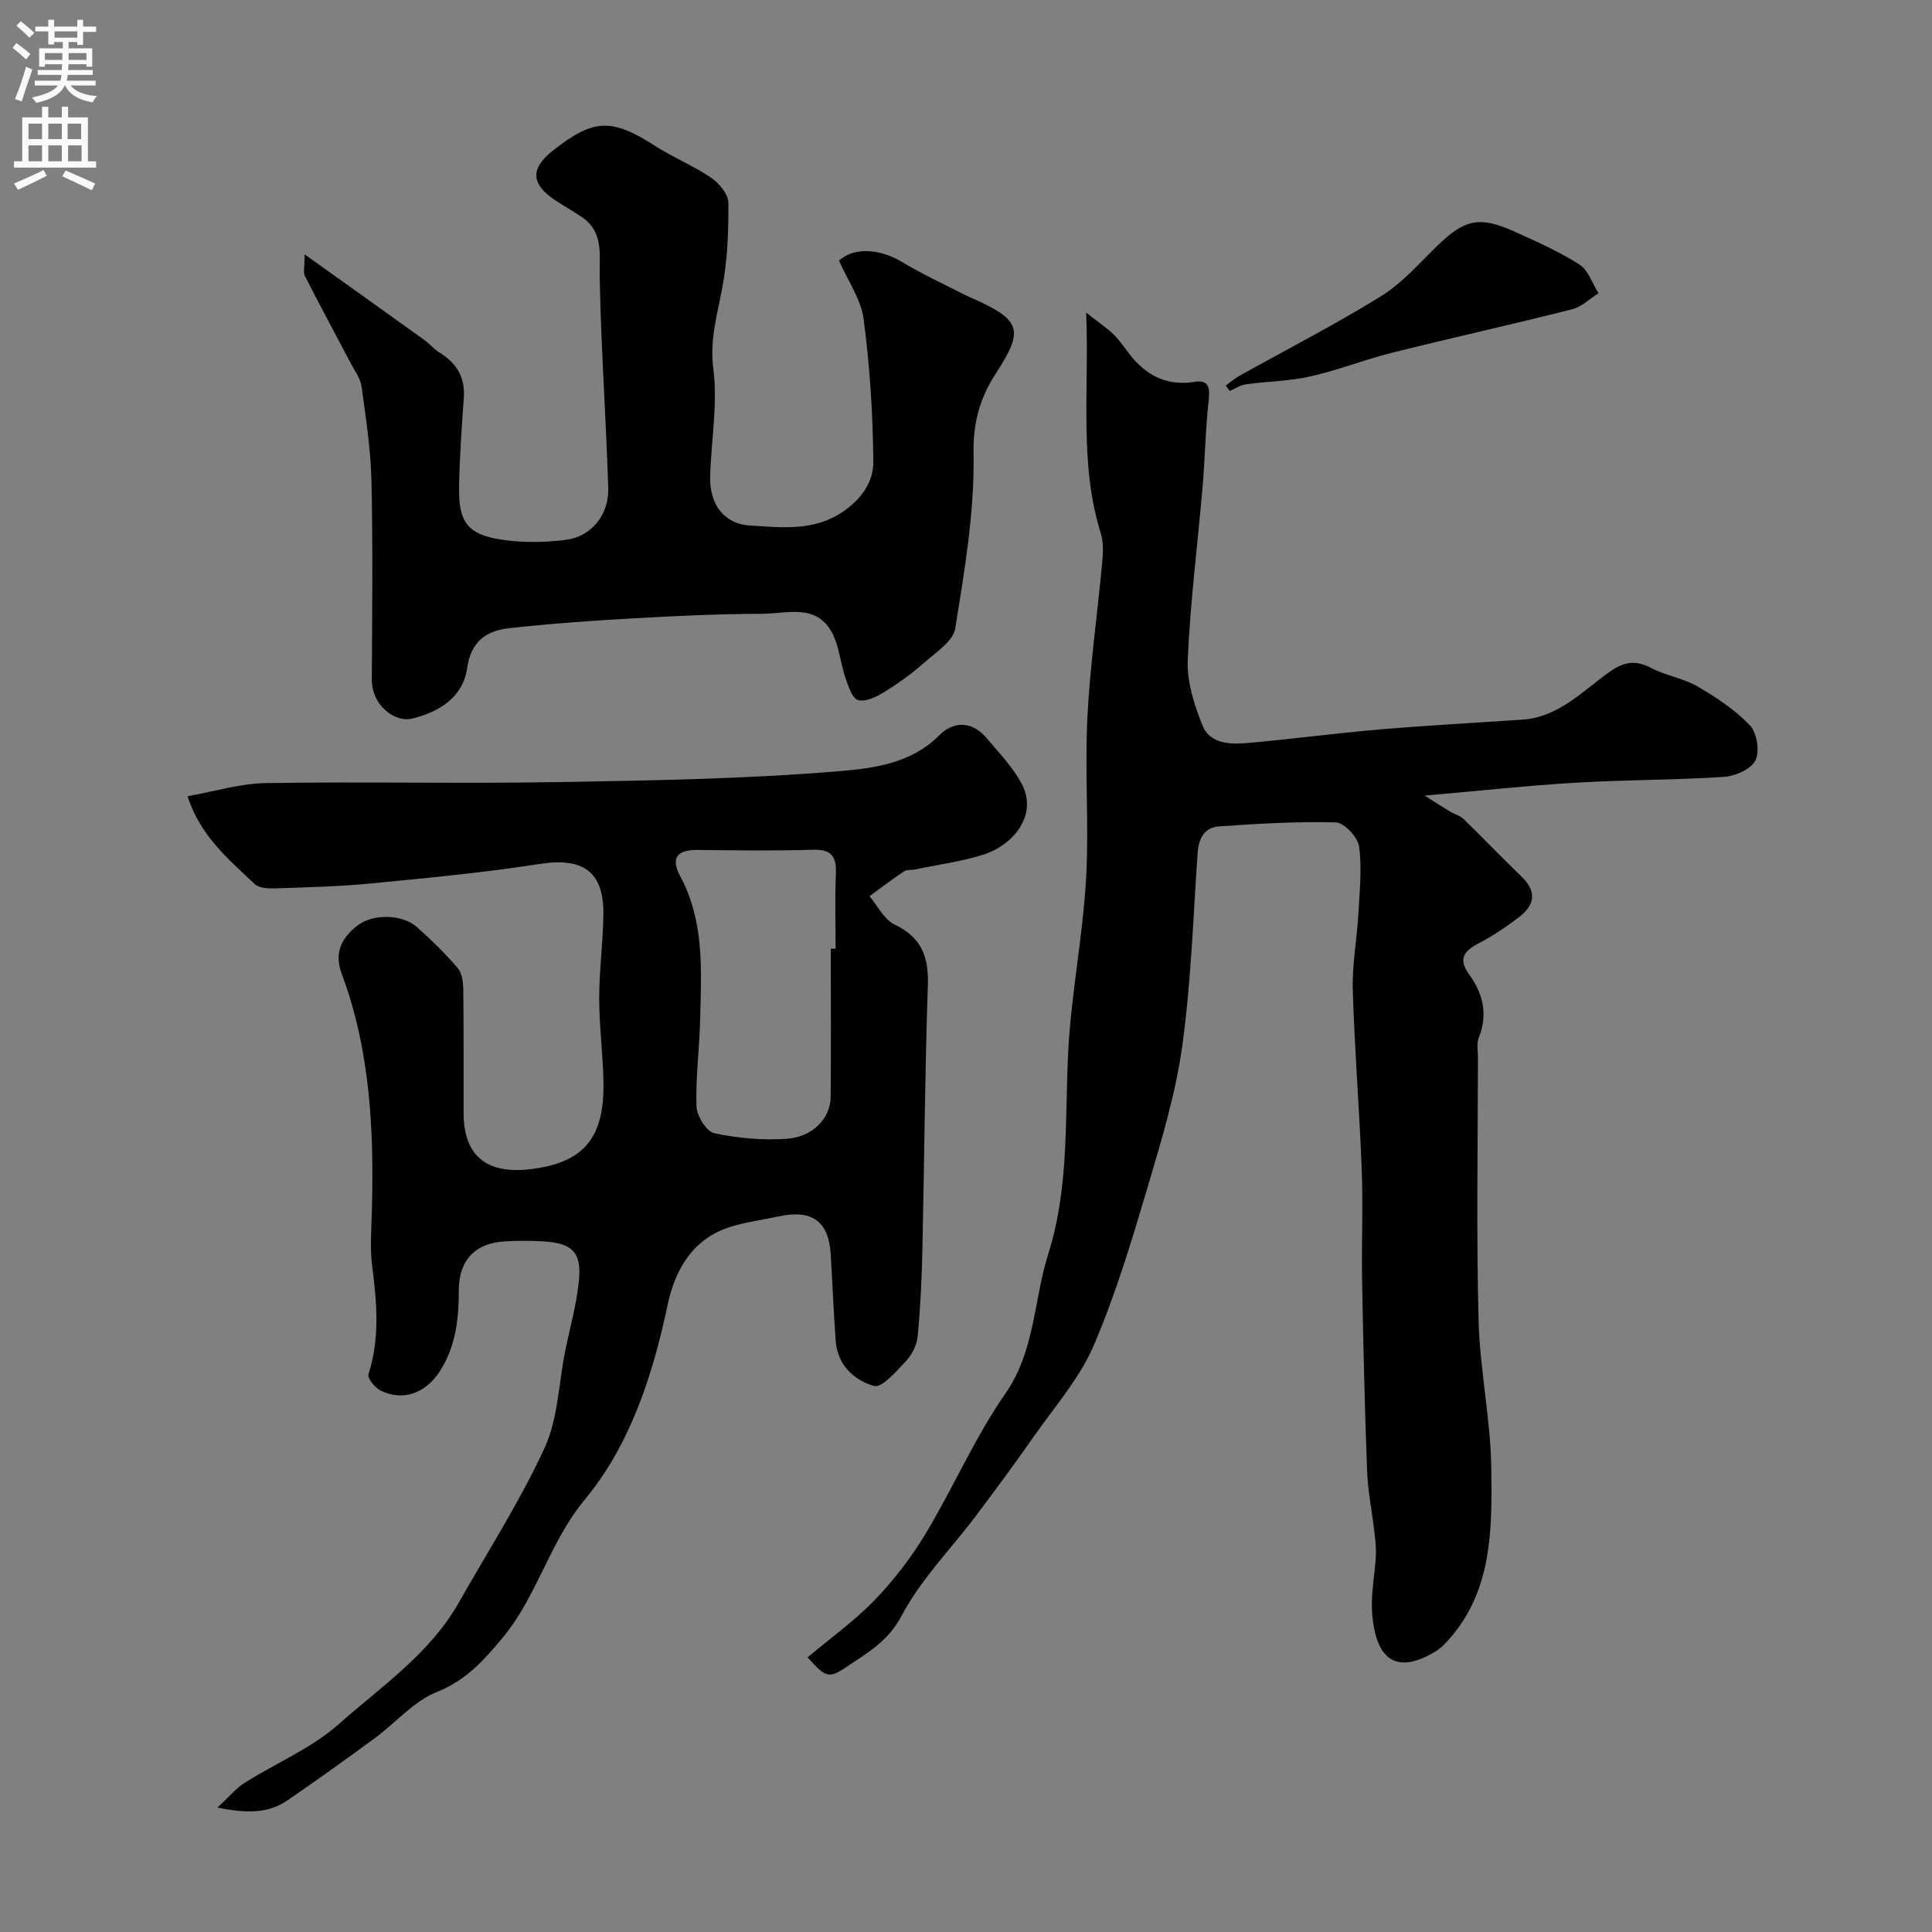 <svg enable-background="new 0 0 400 400" viewBox="0 0 400 400" xmlns="http://www.w3.org/2000/svg"><rect x="0" y="0" width="400" height="400" fill="#808080" stroke="none"/><g fill="#000001"><path d="m167.21 343.13c4.69-3.95 9.73-7.54 13.94-11.92 4-4.15 7.59-8.85 10.56-13.79 5.7-9.48 10.11-19.8 16.4-28.83 6.24-8.97 5.88-19.39 8.93-29.01 4.31-13.62 3.42-27.64 4.11-41.6.59-11.93 2.98-23.78 3.69-35.71.66-11.12-.26-22.34.28-33.48.53-10.8 2.08-21.55 3.08-32.33.19-2.01.29-4.19-.3-6.07-4.5-14.41-2.37-29.19-3.02-45.66 2.65 2.09 4.37 3.2 5.79 4.62 1.44 1.45 2.52 3.24 3.86 4.8 3.39 3.96 7.55 5.77 12.88 4.9 2.48-.4 3.17.87 2.87 3.53-.7 6.04-.78 12.15-1.3 18.22-1.02 11.95-2.56 23.87-3.07 35.83-.19 4.52 1.34 9.34 3.08 13.63 1.51 3.73 5.68 3.89 9.22 3.58 9.14-.81 18.24-2.03 27.38-2.81 9.84-.84 19.71-1.37 29.57-2.03 7.58-.51 12.52-5.96 18.17-9.96 2.93-2.07 5.37-2.42 8.58-.72 2.99 1.58 6.58 2.08 9.49 3.77 3.9 2.27 7.81 4.86 10.9 8.08 1.46 1.52 2.06 5.37 1.15 7.24-.88 1.81-4.14 3.28-6.45 3.43-10.24.67-20.53.6-30.78 1.21-9.86.58-19.7 1.66-31.26 2.67 2.38 1.5 3.77 2.41 5.2 3.27.95.57 2.13.87 2.9 1.62 4 3.87 7.82 7.92 11.85 11.76 3.13 2.97 3.04 5.8-.21 8.34-2.69 2.1-5.56 4.03-8.58 5.61-3.13 1.64-4.24 3.26-1.9 6.5 2.84 3.92 3.87 8.25 1.94 13.04-.47 1.16-.17 2.63-.17 3.96-.01 18.16-.34 36.33.13 54.48.26 10.31 2.52 20.57 2.64 30.87.15 12.55.25 25.44-9.16 35.68-.67.73-1.39 1.45-2.23 1.97-7.95 4.88-12.56 2.25-13.29-7.98-.28-3.89.58-7.85.78-11.79.08-1.63-.13-3.28-.31-4.91-.49-4.22-1.35-8.43-1.51-12.66-.49-13.09-.79-26.19-1.03-39.29-.14-7.7.21-15.41-.08-23.1-.47-12.37-1.48-24.73-1.85-37.1-.15-5.23.85-10.49 1.15-15.74.26-4.66.77-9.39.16-13.96-.26-1.94-3.08-4.97-4.8-5.02-8.07-.22-16.17.27-24.24.83-3.01.21-4.2 2.51-4.4 5.54-.91 13.3-1.35 26.68-3.17 39.86-1.35 9.76-4.23 19.37-7.05 28.86-3.33 11.21-6.69 22.51-11.29 33.22-2.91 6.77-8.04 12.61-12.34 18.75-3.93 5.62-8 11.13-12.12 16.6-5.14 6.83-11.35 13.08-15.27 20.53-2.81 5.35-7.1 7.74-11.44 10.65-3.64 2.47-4.36 2.22-8.06-1.98z"/><path d="m38.82 164.85c5.5-.97 10.84-2.63 16.2-2.72 19.99-.32 40 .13 59.99-.2 19.57-.33 39.18-.64 58.66-2.26 7.04-.59 14.93-1.53 20.76-7.41 2.97-3 6.81-3.03 9.82.54 2.53 3 5.33 5.9 7.19 9.3 3.72 6.78-1.99 12.94-7.58 14.76-4.61 1.5-9.51 2.13-14.28 3.13-.8.17-1.79.01-2.41.42-2.45 1.62-4.78 3.41-7.15 5.14 1.7 2.01 3.02 4.83 5.18 5.86 5.66 2.68 7.11 6.75 6.9 12.69-.62 18.26-.73 36.53-1.13 54.8-.13 5.95-.41 11.91-.98 17.83-.18 1.81-1.23 3.82-2.5 5.16-1.93 2.06-4.9 5.5-6.52 5.05-4.17-1.15-7.6-4.36-7.95-9.38-.41-5.92-.69-11.86-1.02-17.79-.39-6.87-3.85-9.43-10.7-7.94-3.31.72-6.7 1.15-9.93 2.13-8.03 2.44-11.66 9.05-13.19 16.38-3.06 14.57-7.83 28.95-17.05 40.06-7.4 8.92-9.86 19.99-17.03 28.63-3.9 4.7-7.58 8.84-13.63 11.26-4.81 1.93-8.56 6.41-12.9 9.6-5.92 4.36-11.91 8.62-17.96 12.8-4.04 2.8-8.49 2.77-14.59 1.55 2.51-2.32 3.87-4.02 5.62-5.12 6.48-4.09 13.82-7.13 19.46-12.13 8.83-7.82 18.91-14.61 24.93-25.25 6-10.6 12.63-20.91 17.71-31.94 2.78-6.02 2.91-13.26 4.25-19.94.99-4.95 2.42-9.86 2.88-14.86.54-5.75-1.44-7.61-7.29-7.98-2.66-.17-5.34-.15-8-.01-6.2.33-9.58 3.91-9.59 10.09 0 5.94-.59 11.66-3.97 16.86-2.89 4.44-7.5 6.24-12.21 3.95-1.17-.57-2.79-2.58-2.53-3.38 2.41-7.44 1.74-14.87.77-22.41-.46-3.61-.17-7.33-.07-10.99.48-16.84-.27-33.55-6.24-49.55-1.64-4.39.08-7.43 3.17-9.89 3.29-2.62 9.43-2.4 12.41.25 2.98 2.66 5.86 5.46 8.45 8.49.92 1.08 1.13 3.01 1.15 4.55.1 8.5.03 17 .06 25.5.03 8.91 4.86 12.62 13.72 11.6 11.46-1.32 15.45-6.77 15.24-18.11-.11-5.77-.88-11.53-.88-17.3s.79-11.53.87-17.3c.12-8.94-4.27-11.89-13.1-10.51-11.65 1.82-23.41 2.92-35.15 4.06-6.57.64-13.2.78-19.8 1.01-1.4.05-3.27-.05-4.14-.88-5.31-5.08-11.19-9.81-13.92-18.2zm133.18 31.57c.33 0 .67.01 1 .01 0-5.15-.16-10.31.06-15.46.15-3.53-.8-5.16-4.7-5.04-7.97.24-15.95.14-23.93.04-4.27-.05-5.62 1.7-3.59 5.46 5.01 9.31 4.36 19.38 4.13 29.38-.14 6.09-.96 12.18-.77 18.25.06 1.97 2.07 5.22 3.67 5.56 4.92 1.04 10.13 1.52 15.15 1.14 5.36-.41 8.91-4.32 8.96-8.62.09-10.24.02-20.48.02-30.72z"/><path d="m63.08 52.67c9.09 6.5 16.98 12.11 24.83 17.76 1.07.77 1.92 1.85 3.03 2.53 3.55 2.17 5.4 5.1 5.09 9.4-.44 6.09-.87 12.19-.98 18.3-.14 7.4 1.68 9.96 8.67 11.05 4.39.69 9.02.61 13.43.06 5.3-.67 8.96-5.18 8.78-10.77-.46-14.53-1.5-29.05-1.77-43.59-.09-4.79.9-9.45-3.87-12.59-1.77-1.17-3.62-2.21-5.38-3.39-5.03-3.34-5.15-6.55-.41-10.28 8.44-6.64 12.16-6.71 21.2-.9 3.71 2.38 7.87 4.06 11.5 6.53 1.67 1.13 3.58 3.41 3.6 5.18.06 5.9-.18 11.9-1.27 17.68-1.05 5.57-2.62 10.71-1.84 16.75.94 7.27-.46 14.82-.66 22.26-.16 5.71 2.83 9.85 8.32 10.16 6.45.37 13.07 1.26 19.13-2.84 3.9-2.64 6.37-6.24 6.33-10.36-.08-9.85-.72-19.75-2-29.52-.55-4.14-3.29-7.99-5.1-12.13 2.97-2.77 8.32-2.58 13.12.32 4.12 2.49 8.52 4.5 12.8 6.71.58.3 1.18.53 1.77.8 10.03 4.49 10.64 6.52 4.78 15.53-3.29 5.07-4.74 10.11-4.62 16.7.22 12.01-1.87 24.12-3.78 36.07-.42 2.64-3.97 4.95-6.38 7.07-2.56 2.26-5.36 4.29-8.27 6.09-1.62 1-3.87 2.11-5.45 1.7-1.2-.31-2.04-2.86-2.62-4.55-1.09-3.16-1.31-6.73-2.89-9.57-3.3-5.92-9.36-3.76-14.4-3.75-8.93.02-17.87.44-26.8.95-8.53.48-17.06 1.09-25.55 2.03-4.69.51-7.91 2.7-8.7 8.24-.88 6.16-5.91 9.15-11.49 10.5-3.22.78-8.28-2.49-8.25-8.19.07-13.66.23-27.33-.07-40.99-.15-6.54-1.16-13.07-2.05-19.57-.23-1.7-1.43-3.28-2.26-4.87-3.16-6.01-6.39-11.98-9.47-18.03-.39-.78-.05-1.92-.05-4.48z"/><path d="m253.79 79.83c.94-.68 1.83-1.47 2.84-2.03 9.79-5.47 19.79-10.59 29.32-16.49 4.41-2.73 7.97-6.89 11.76-10.55 5.57-5.37 8.63-6.07 15.86-2.81 4.58 2.07 9.23 4.13 13.44 6.82 1.83 1.17 2.66 3.92 3.95 5.95-1.82 1.13-3.5 2.81-5.47 3.31-12.41 3.14-24.91 5.91-37.34 9.01-5.66 1.42-11.14 3.61-16.83 4.89-4.35.98-8.91 1.02-13.36 1.63-1.16.16-2.25.91-3.37 1.39-.27-.37-.54-.74-.8-1.12z"/></g><path d="m2.6 9.9.8-1c.9.7 1.9 1.4 2.9 2.3l-.9 1.1c-1.1-1-2-1.8-2.8-2.4zm.5 10.6c.9-2.1 1.6-4.3 2.3-6.7.4.2.8.4 1.3.6-.7 2.1-1.5 4.3-2.2 6.6zm.3-15.2.9-.9c1 .8 2 1.6 2.8 2.4l-1 1c-.9-.9-1.8-1.7-2.7-2.5zm12.6-1.2h1.2v1.4h2.7v1.1h-2.7v2.7h-1.2v-.6h-1.8v1.3h4.9v3.8h-1.2v-.5h-3.7c0 .4-.1.9-.1 1.2h5.1v1h-5.2c0 .5-.1.9-.2 1.2h6v1h-5.2c1.1 1.3 2.9 2 5.5 2.2-.4.4-.7.8-.9 1.3-2.9-.5-4.8-1.6-5.7-3.5h-.1c-.8 1.7-2.7 2.9-5.9 3.6-.2-.4-.6-.8-.9-1.1 2.8-.6 4.6-1.4 5.4-2.5h-4.8v-1h5.3c.1-.3.2-.7.2-1.2h-4.9v-1h5c0-.4 0-.8.1-1.2h-3.6v.5h-1.2v-3.8h4.9v-1.3h-1.8v.5h-1.2v-2.7h-2.7v-1h2.7v-1.4h1.2v1.4h4.8zm-6.7 8.3h3.6c0-.4 0-.9 0-1.4h-3.6zm1.9-4.6h4.8v-1.3h-4.7v1.3zm6.7 3.2h-3.7v1.4h3.7v-2.4z" fill="#fafafb"/><path d="m8.7 22.1h1.3v2.2h2.8v-2.2h1.3v2.2h4.1v9.1h1.7v1.3h-17v-1.3h1.7v-9.1h4.1zm.3 13.1.7 1.2c-1.8.9-3.8 1.9-6 2.9-.2-.4-.5-.8-.8-1.3 2.3-1 4.4-1.9 6.1-2.8zm-3.1-6.4h2.8v-3.2h-2.8zm0 4.6h2.8v-3.3h-2.8zm4.1-4.6h2.8v-3.2h-2.8zm0 4.6h2.8v-3.3h-2.8zm3.6 1.9c2.1.9 4.1 1.8 6.1 2.7l-.7 1.4c-2.2-1.1-4.2-2-6.1-2.9zm3.2-9.7h-2.8v3.2h2.8zm-2.7 7.8h2.8v-3.3h-2.8z" fill="#fafafb"/></svg>